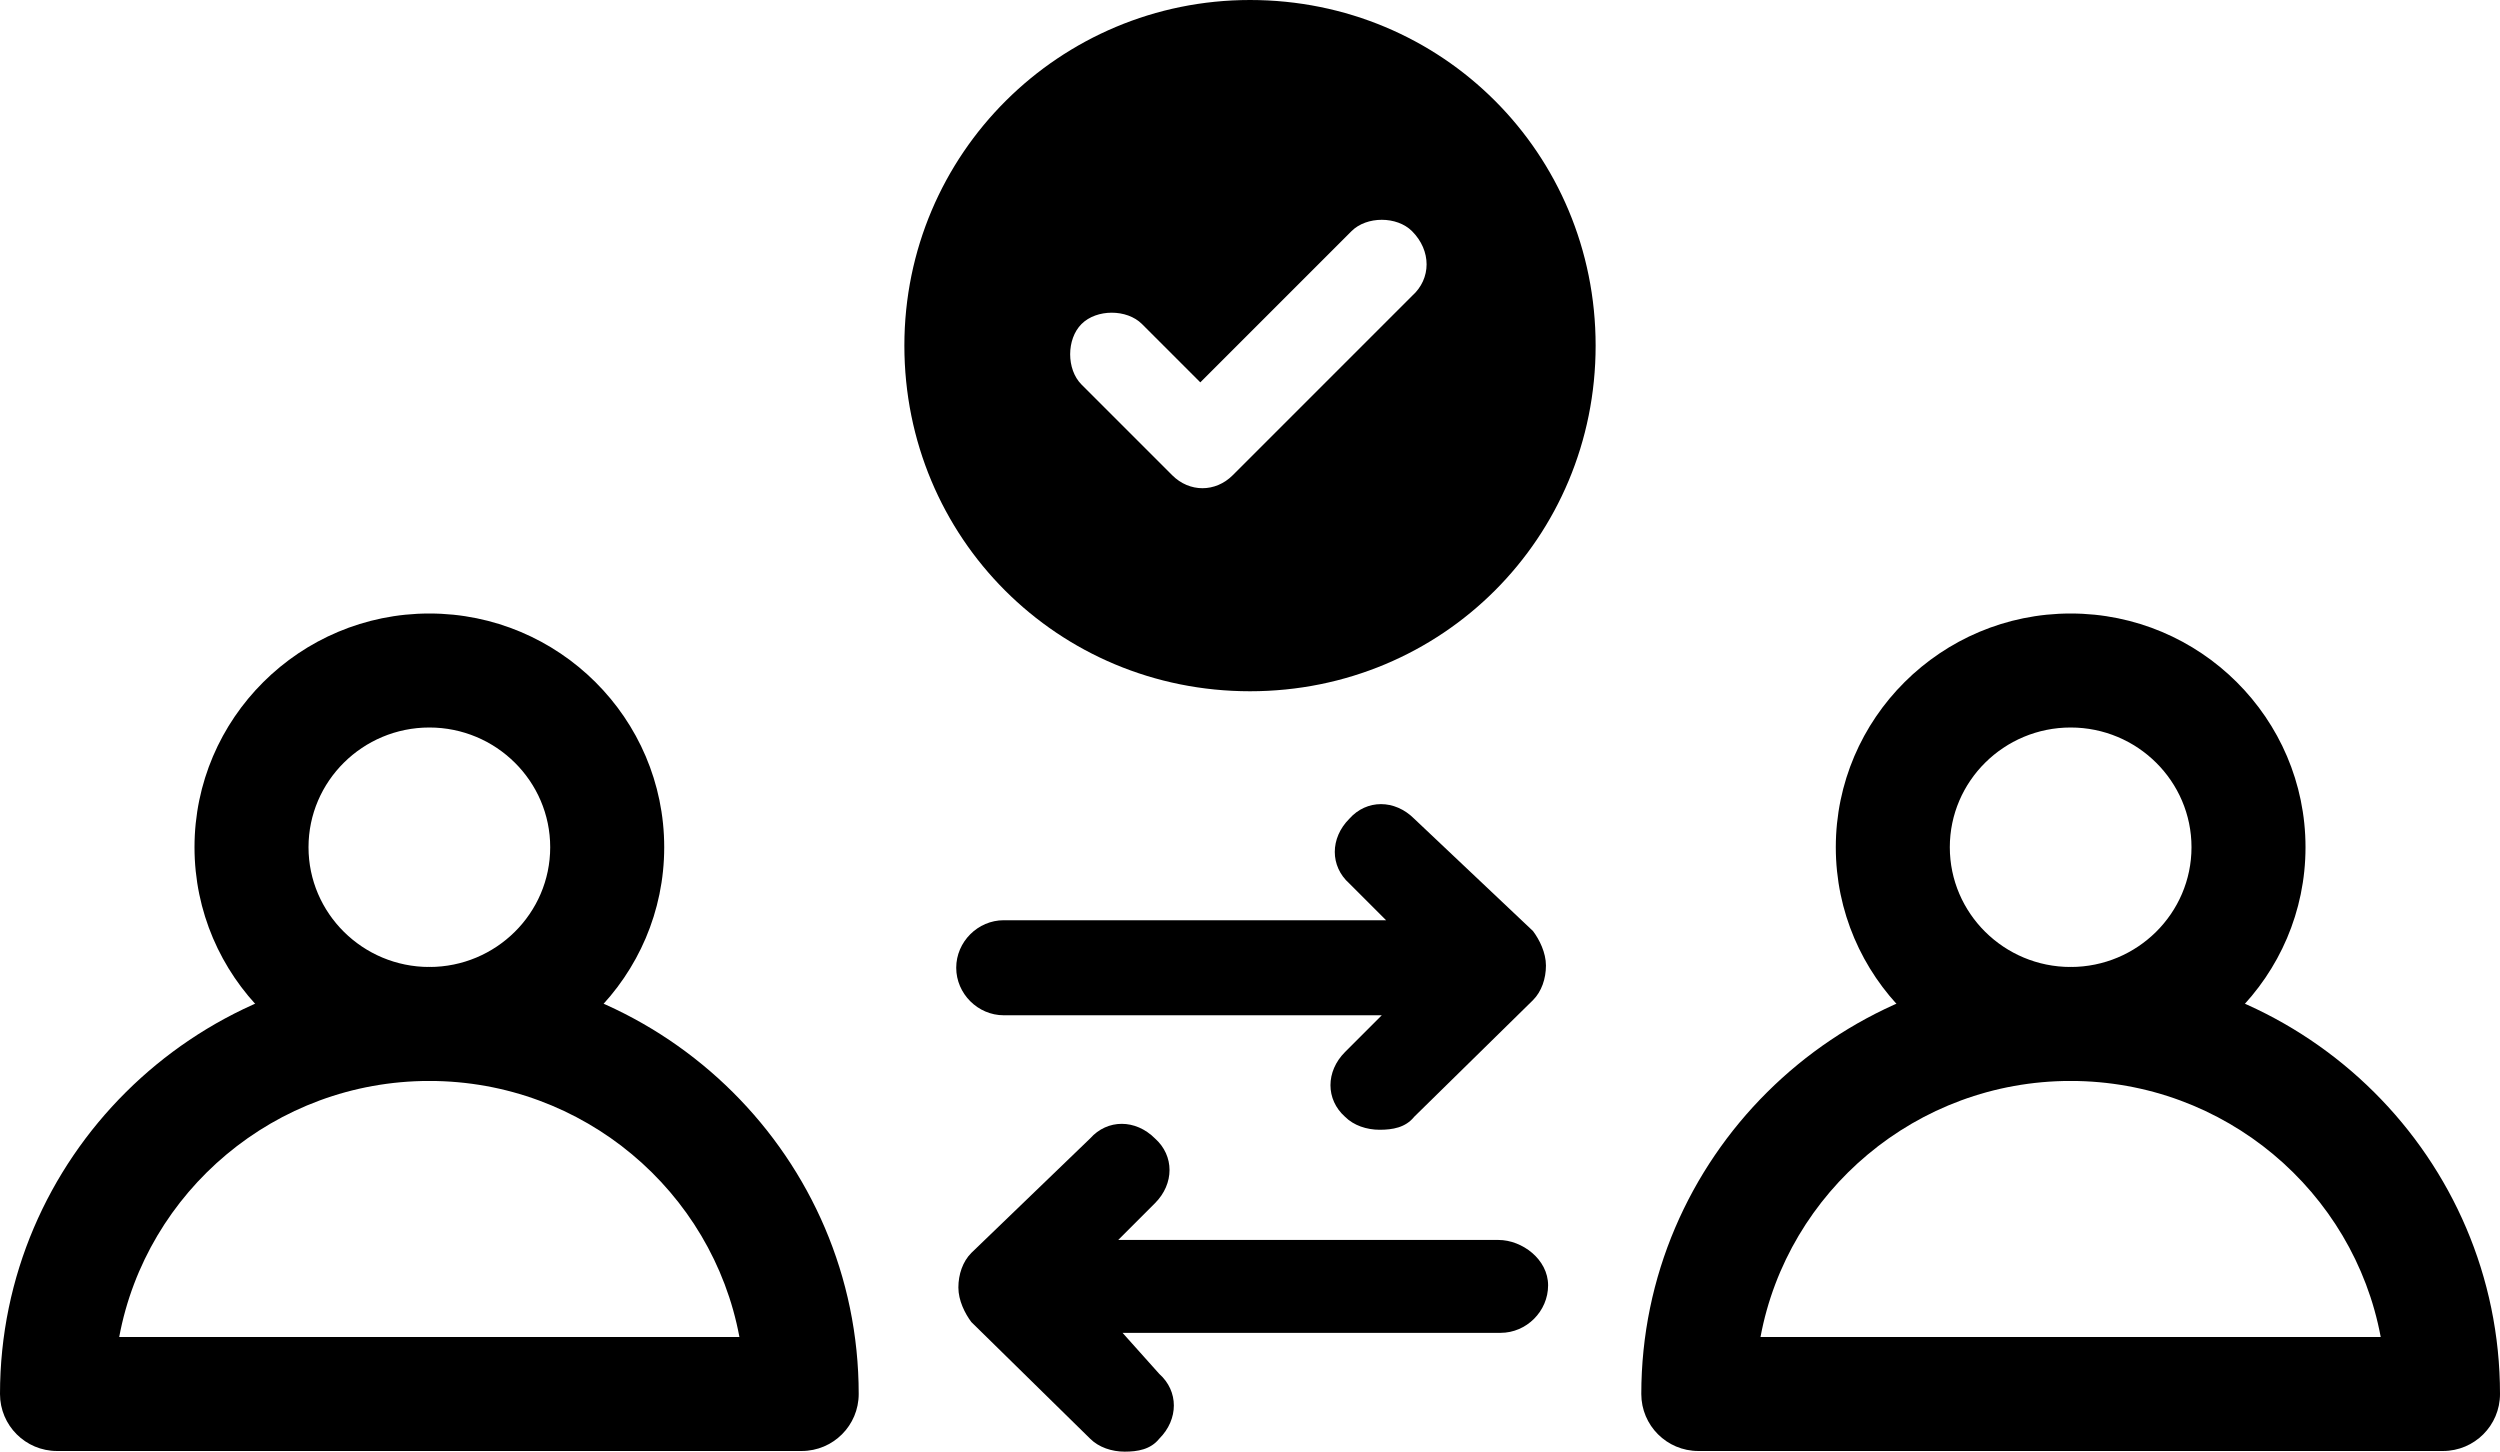 <?xml version="1.0" encoding="UTF-8" standalone="no"?>
<svg
   width="1388.768pt"
   height="806.398pt"
   version="1.1"
   viewBox="0 0 1388.768 806.398"
   id="svg7"
   sodipodi:docname="noun-mutual-5946090.svg"
   inkscape:version="1.3.2 (091e20e, 2023-11-25, custom)"
   xmlns:inkscape="http://www.inkscape.org/namespaces/inkscape"
   xmlns:sodipodi="http://sodipodi.sourceforge.net/DTD/sodipodi-0.dtd"
   xmlns="http://www.w3.org/2000/svg"
   xmlns:svg="http://www.w3.org/2000/svg">
  <defs
     id="defs7" />
  <sodipodi:namedview
     id="namedview7"
     pagecolor="#ffffff"
     bordercolor="#000000"
     borderopacity="0.25"
     inkscape:showpageshadow="2"
     inkscape:pageopacity="0.0"
     inkscape:pagecheckerboard="0"
     inkscape:deskcolor="#d1d1d1"
     inkscape:document-units="pt"
     inkscape:zoom="0.35929863"
     inkscape:cx="601.17123"
     inkscape:cy="332.59241"
     inkscape:window-width="1920"
     inkscape:window-height="1009"
     inkscape:window-x="-8"
     inkscape:window-y="-8"
     inkscape:window-maximized="1"
     inkscape:current-layer="svg7" />
  <path
     d="m 832.384,688.8 h -211.2 l 20.398,-20.398 c 10.801,-10.801 10.801,-26.398 0,-36 -10.801,-10.801 -26.398,-10.801 -36,0 l -66,63.598 c -4.801,4.801 -7.199,12 -7.199,19.199 0,7.199 3.602,14.398 7.199,19.199 l 66,64.801 c 4.801,4.801 12,7.199 19.199,7.199 7.199,0 14.398,-1.199 19.199,-7.199 10.801,-10.801 10.801,-26.398 0,-36 l -20.398,-22.797 h 210 c 14.398,0 26.398,-12 26.398,-26.398 0,-14.402 -14.398,-25.203 -27.598,-25.203 z"
     id="path1" />
  <path
     d="m 785.584,454.8 c -10.801,-10.801 -26.398,-10.801 -36,0 -10.801,10.801 -10.801,26.398 0,36 l 20.398,20.398 h -212.4 c -14.398,0 -26.398,12 -26.398,26.398 0,14.398 12,26.398 26.398,26.398 l 210,0.004 -20.398,20.398 c -10.801,10.801 -10.801,26.398 0,36 4.801,4.801 12,7.199 19.199,7.199 7.199,0 14.398,-1.199 19.199,-7.199 l 66,-64.801 c 4.801,-4.801 7.199,-12 7.199,-19.199 0,-7.199 -3.602,-14.398 -7.199,-19.199 z"
     id="path2" />
  <path
     d="m 694.384,0 c -105.6,0 -192,85.199 -192,192 0,106.801 85.199,192 192,192 106.801,0 192,-85.199 192,-192 0,-106.801 -85.199,-192 -192,-192 z m 90,164.4 -99.602,99.602 c -4.801,4.801 -10.801,7.199 -16.801,7.199 -6,0 -12,-2.398 -16.801,-7.199 l -50.398,-50.398 c -8.398,-8.398 -8.398,-25.199 0,-33.602 8.398,-8.398 25.199,-8.398 33.602,0 l 32.398,32.398 84,-84 c 8.398,-8.398 25.199,-8.398 33.602,0 10.801,10.797 10.801,26.398 0,36 z"
     id="path7" />
  <path
     d="m 1150.264,600.494 c -71.933,0 -130.463,-58.247 -130.463,-129.846 0,-71.6 58.528,-129.846 130.463,-129.846 71.933,0 130.463,58.247 130.463,129.846 0,71.6 -58.528,129.846 -130.463,129.846 z m 0,-196.362 c -37.015,0 -67.13,29.836 -67.13,66.515 0,36.679 30.117,66.515 67.13,66.515 37.012,0 67.13,-29.836 67.13,-66.515 0,-36.679 -30.117,-66.515 -67.13,-66.515 z"
     id="path4"
     style="stroke-width:2.252" />
  <path
     d="M 1357.09,806.036 H 943.416 c -17.486,0 -31.664,-14.179 -31.664,-31.664 0,-130.806 106.995,-237.224 238.508,-237.224 131.517,0 238.508,106.423 238.508,237.224 0,17.486 -14.179,31.664 -31.665,31.664 z M 977.981,742.705 h 344.522 c -15.041,-80.827 -86.56,-142.231 -172.27,-142.231 -85.7,0 -157.219,61.413 -172.261,142.231 z"
     id="path5"
     style="stroke-width:2.252" />
  <path
     d="m 238.512,600.494 c -71.933,0 -130.463,-58.247 -130.463,-129.846 0,-71.6 58.528,-129.846 130.463,-129.846 71.933,0 130.463,58.247 130.463,129.846 0,71.6 -58.528,129.846 -130.463,129.846 z m 0,-196.362 c -37.015,0 -67.13,29.836 -67.13,66.515 0,36.679 30.117,66.515 67.13,66.515 37.012,0 67.13,-29.836 67.13,-66.515 0,-36.679 -30.117,-66.515 -67.13,-66.515 z"
     id="path4-7"
     style="stroke-width:2.252" />
  <path
     d="M 445.338,806.036 H 31.664 C 14.178,806.036 0,791.857 0,774.372 0,643.566 106.995,537.147 238.508,537.147 c 131.517,0 238.508,106.423 238.508,237.224 0,17.486 -14.179,31.664 -31.665,31.664 z m -379.109,-63.331 h 344.522 c -15.041,-80.827 -86.56,-142.231 -172.27,-142.231 -85.7,0 -157.219,61.413 -172.261,142.231 z"
     id="path5-8"
     style="stroke-width:2.252" />
</svg>
